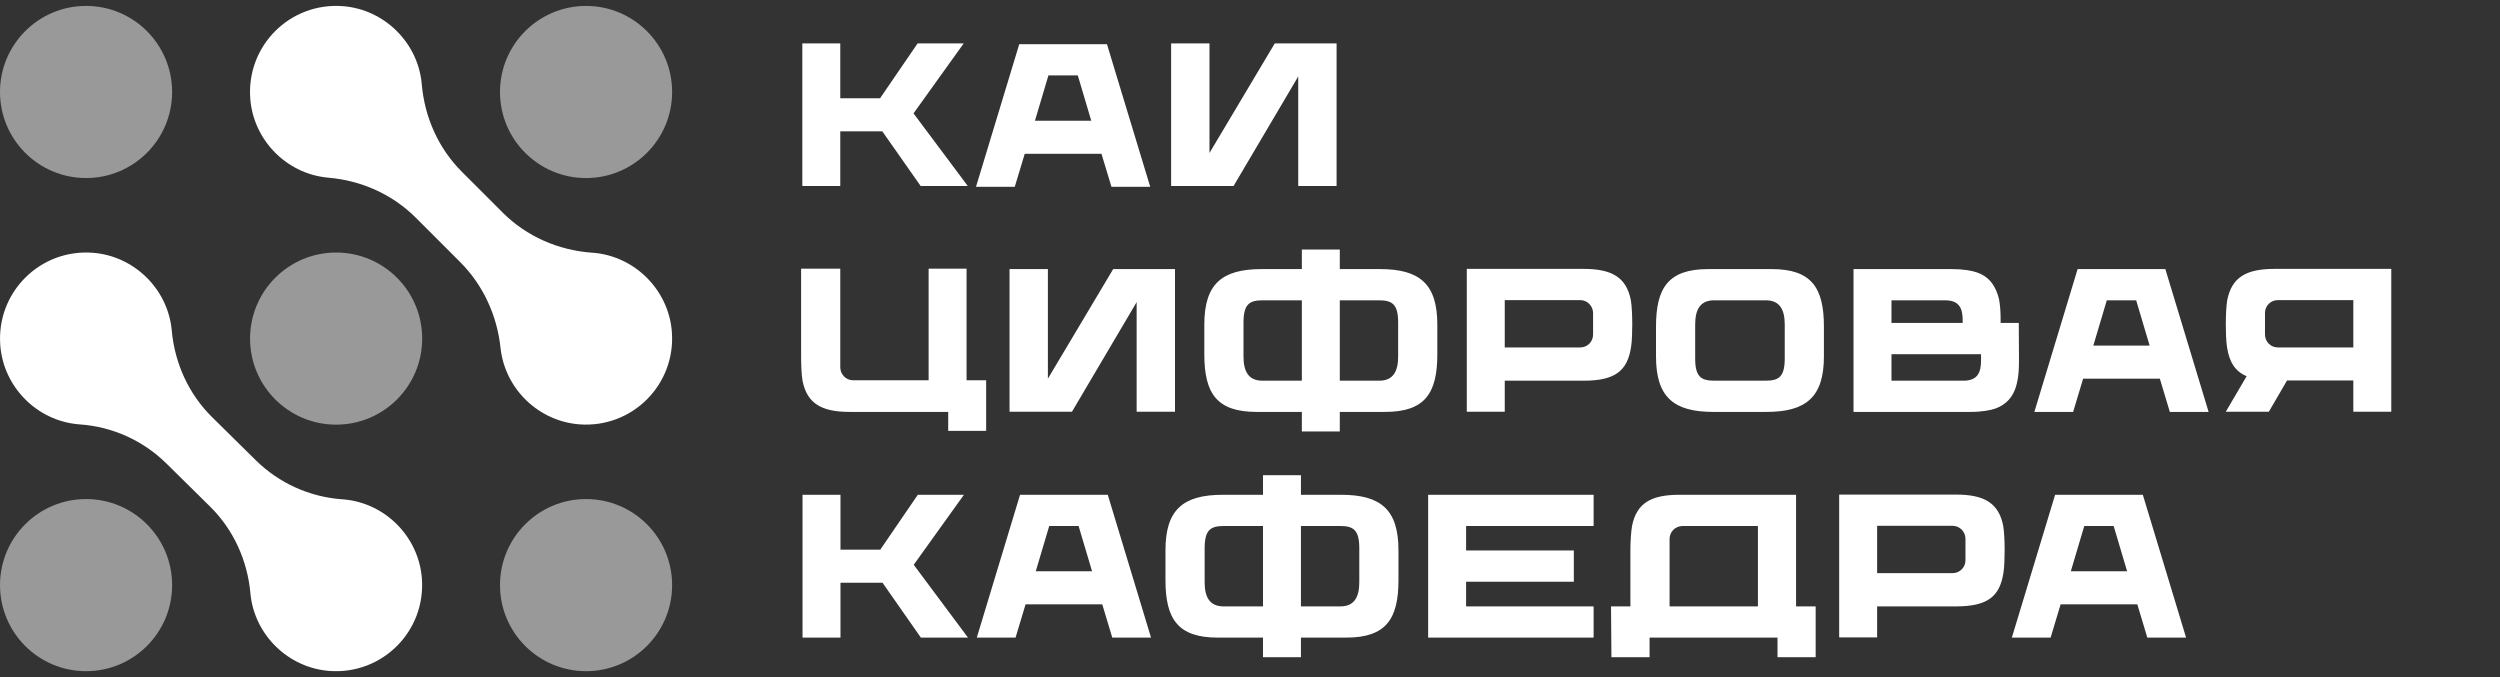 <?xml version="1.0" encoding="UTF-8"?> <svg xmlns="http://www.w3.org/2000/svg" width="1008" height="273" viewBox="0 0 1008 273" fill="none"><rect x="0" y="0" width="1008" height="273" fill="#333333" stroke="none"/><path opacity="0.5" d="M34.699 71.782C53.863 71.782 69.399 56.247 69.399 37.083C69.399 17.919 53.863 2.384 34.699 2.384C15.536 2.384 0 17.919 0 37.083C0 56.247 15.536 71.782 34.699 71.782Z" fill="white"></path><path opacity="0.5" d="M236.298 71.791C255.462 71.791 270.997 56.256 270.997 37.092C270.997 17.928 255.462 2.393 236.298 2.393C217.134 2.393 201.599 17.928 201.599 37.092C201.599 56.256 217.134 71.791 236.298 71.791Z" fill="white"></path><path opacity="0.5" d="M135.525 171.218C154.689 171.218 170.224 155.683 170.224 136.519C170.224 117.355 154.689 101.819 135.525 101.819C116.361 101.819 100.825 117.355 100.825 136.519C100.825 155.683 116.361 171.218 135.525 171.218Z" fill="white"></path><path opacity="0.5" d="M34.702 270.619C53.866 270.619 69.402 255.084 69.402 235.92C69.402 216.756 53.866 201.221 34.702 201.221C15.538 201.221 0.003 216.756 0.003 235.92C0.003 255.084 15.538 270.619 34.702 270.619Z" fill="white"></path><path opacity="0.5" d="M236.301 270.619C255.465 270.619 271 255.084 271 235.92C271 216.756 255.465 201.221 236.301 201.221C217.137 201.221 201.602 216.756 201.602 235.92C201.602 255.084 217.137 270.619 236.301 270.619Z" fill="white"></path><path d="M138.835 201.384C138.557 201.361 138.266 201.338 137.987 201.314C124.86 200.397 112.5 194.809 103.137 185.574L85.503 168.183C76.07 158.878 70.459 146.471 69.251 133.275C69.239 133.147 69.228 133.007 69.216 132.88C67.531 116.372 54.01 103.199 37.456 101.921C16.104 100.271 -1.565 117.964 0.119 139.327C1.432 155.962 14.756 169.507 31.368 171.052C31.647 171.076 31.938 171.099 32.216 171.122C45.343 172.04 57.704 177.628 67.078 186.863L84.713 204.253C94.146 213.558 99.757 225.965 100.965 239.162C100.976 239.29 100.988 239.429 100.999 239.557C102.684 256.064 116.218 269.238 132.76 270.516C154.112 272.165 171.781 254.473 170.096 233.109C168.784 216.474 155.447 202.929 138.847 201.384H138.835Z" fill="white"></path><path d="M239.205 101.932C239.066 101.932 238.938 101.909 238.798 101.897C225.184 100.933 212.324 95.357 202.67 85.703L186.198 69.231C176.776 59.809 171.212 47.298 170.062 34.009C170.062 33.881 170.039 33.741 170.027 33.614C168.424 17.071 154.913 3.817 138.348 2.492C116.95 0.785 99.211 18.512 100.919 39.922C102.243 56.499 115.486 69.998 132.04 71.612C132.168 71.624 132.307 71.635 132.435 71.647C145.713 72.785 158.224 78.362 167.657 87.783L185.535 105.661C194.817 114.943 200.417 127.199 201.811 140.256C201.822 140.384 201.834 140.512 201.857 140.639C203.774 156.961 217.238 169.856 233.617 171.099C254.911 172.702 272.522 155.067 270.896 133.774C269.606 116.953 256.026 103.303 239.205 101.92V101.932Z" fill="white"></path><path d="M371.211 75L355.745 52.954H338.799V75H323.499V17.499H338.799V39.627H354.84L369.977 17.499H388.568L368.331 45.715L390.213 75H371.211ZM446.332 17.828L463.772 75.329H448.142L444.111 62.003H413.181L409.15 75.329H393.52L410.96 17.828H446.332ZM434.569 30.414H422.723L417.294 48.676H439.998L434.569 30.414ZM513.986 17.499H538.911V75H523.446V30.825L497.369 75H472.197V17.499H487.662V61.674L513.986 17.499ZM389.72 153.332H397.617V173.733H382.316V166.082H342.583C331.149 166.082 325.391 162.627 323.581 153.496C323.17 151.275 323.005 146.751 323.005 143.954C323.005 141.239 323.005 108.334 323.005 108.334H338.799V148.067C338.799 150.946 341.103 153.332 343.982 153.332H374.419V108.334H389.72V153.332ZM448.835 108.499H473.76V166H458.295V121.825L432.218 166H407.046V108.499H422.511V152.674L448.835 108.499ZM556.411 108.499C572.452 108.499 579.527 114.504 579.527 130.874V142.884C579.527 158.596 574.509 166.082 558.468 166.082H540.205V173.979H524.905V166.082H506.643C490.602 166.082 485.584 158.596 485.584 142.884V130.874C485.584 114.504 492.658 108.499 508.699 108.499H524.905V100.602H540.205V108.499H556.411ZM509.028 153.496H524.905V121.085H509.11C503.763 121.085 501.378 122.648 501.378 130.052V143.707C501.378 149.712 503.352 153.496 509.028 153.496ZM563.732 143.707V130.052C563.732 122.648 561.347 121.085 556 121.085H540.205V153.496H556.082C561.758 153.496 563.732 149.712 563.732 143.707ZM657.551 121.003C657.962 123.224 658.127 127.748 658.127 130.545C658.127 133.342 658.044 137.62 657.633 140.005C656.152 149.465 651.299 153.496 638.548 153.496H606.713V166H591.412V108.417H638.548C649.983 108.417 655.741 111.872 657.551 121.003ZM642.332 134.905V126.267C642.332 123.388 640.029 121.003 637.15 121.003H606.713V140.087H637.15C640.029 140.087 642.332 137.784 642.332 134.905ZM714.343 108.499C730.384 108.499 735.402 115.985 735.402 131.697V143.707C735.402 160.077 728.245 166.082 712.204 166.082H690.816C674.775 166.082 667.701 160.077 667.701 143.707V131.697C667.701 115.985 672.718 108.499 688.76 108.499H714.343ZM719.608 144.53V130.874C719.608 124.869 717.634 121.085 711.957 121.085H691.145C685.469 121.085 683.495 124.869 683.495 130.874V144.53C683.495 151.933 685.88 153.496 691.227 153.496H711.875C717.222 153.496 719.608 151.933 719.608 144.53ZM813.974 130.216L814.057 145.352C814.057 152.098 813.234 154.483 812.823 155.964C811.589 159.995 809.039 163.039 804.679 164.684C802.622 165.424 799.085 166.082 794.478 166.082H747.342V108.499H787.075C791.681 108.499 795.219 109.157 797.275 109.897C801.635 111.46 804.021 114.504 805.419 118.617C805.913 120.016 806.653 122.483 806.653 129.229V130.216H813.974ZM791.352 129.147C791.352 124.622 790.201 121.085 784.278 121.085H762.643V130.216H791.352V129.147ZM791.681 153.496C797.522 153.496 798.756 149.959 798.756 145.352V142.802H762.643V153.496H791.681ZM873.068 108.499L890.508 166.082H874.878L870.847 152.674H839.916L835.886 166.082H820.256L837.695 108.499H873.068ZM861.305 121.085H849.459L844.03 139.347H866.734L861.305 121.085ZM905.838 151.686C901.15 149.712 898.846 145.928 897.941 140.005C897.53 137.537 897.448 133.342 897.448 130.545C897.448 127.748 897.612 123.224 898.024 121.003C899.833 111.872 905.592 108.417 917.026 108.417H964.162V166H948.861V153.414H922.126L914.805 166H897.448L905.838 151.686ZM948.861 140.087V121.003H918.425C915.545 121.003 913.242 123.306 913.242 126.185V134.905C913.242 137.784 915.545 140.087 918.425 140.087H948.861ZM371.293 257.082L355.828 234.954H338.882V257.082H323.581V199.499H338.882V221.627H354.923L370.059 199.499H388.65L368.414 227.715L390.295 257.082H371.293ZM446.656 199.499L464.095 257.082H448.465L444.435 243.674H413.504L409.473 257.082H393.844L411.283 199.499H446.656ZM434.892 212.085H423.047L417.617 230.347H440.322L434.892 212.085ZM540.746 199.499C556.787 199.499 563.862 205.504 563.862 221.874V233.884C563.862 249.596 558.844 257.082 542.803 257.082H524.54V264.979H509.24V257.082H490.978C474.936 257.082 469.918 249.596 469.918 233.884V221.874C469.918 205.504 476.993 199.499 493.034 199.499H509.24V191.602H524.54V199.499H540.746ZM493.363 244.496H509.24V212.085H493.445C488.098 212.085 485.713 213.648 485.713 221.052V234.707C485.713 240.712 487.687 244.496 493.363 244.496ZM548.067 234.707V221.052C548.067 213.648 545.682 212.085 540.335 212.085H524.54V244.496H540.417C546.093 244.496 548.067 240.712 548.067 234.707ZM642.544 212.085H591.13V221.956H634.564V234.542H591.13V244.496H642.544V257.082H575.829V199.499H642.544V212.085ZM724.175 244.496H732.072V264.979H716.689V257.082H665.111V264.979H649.728L649.564 244.496H657.379C657.379 240.054 657.379 224.013 657.379 221.627C657.379 218.83 657.625 214.306 658.037 212.085C659.846 202.954 665.605 199.499 677.039 199.499H724.175V244.496ZM673.173 217.267V244.496H708.792V212.085H678.438C675.558 212.085 673.173 214.388 673.173 217.267ZM807.695 212.003C808.106 214.224 808.271 218.748 808.271 221.545C808.271 224.342 808.188 228.62 807.777 231.005C806.296 240.465 801.443 244.496 788.692 244.496H756.857V257H741.556V199.417H788.692C800.127 199.417 805.885 202.872 807.695 212.003ZM792.476 225.905V217.267C792.476 214.388 790.173 212.003 787.294 212.003H756.857V231.087H787.294C790.173 231.087 792.476 228.784 792.476 225.905ZM863.99 199.499L881.43 257.082H865.8L861.769 243.674H830.839L826.808 257.082H811.178L828.618 199.499H863.99ZM852.227 212.085H840.381L834.952 230.347H857.656L852.227 212.085Z" fill="white"></path></svg> 